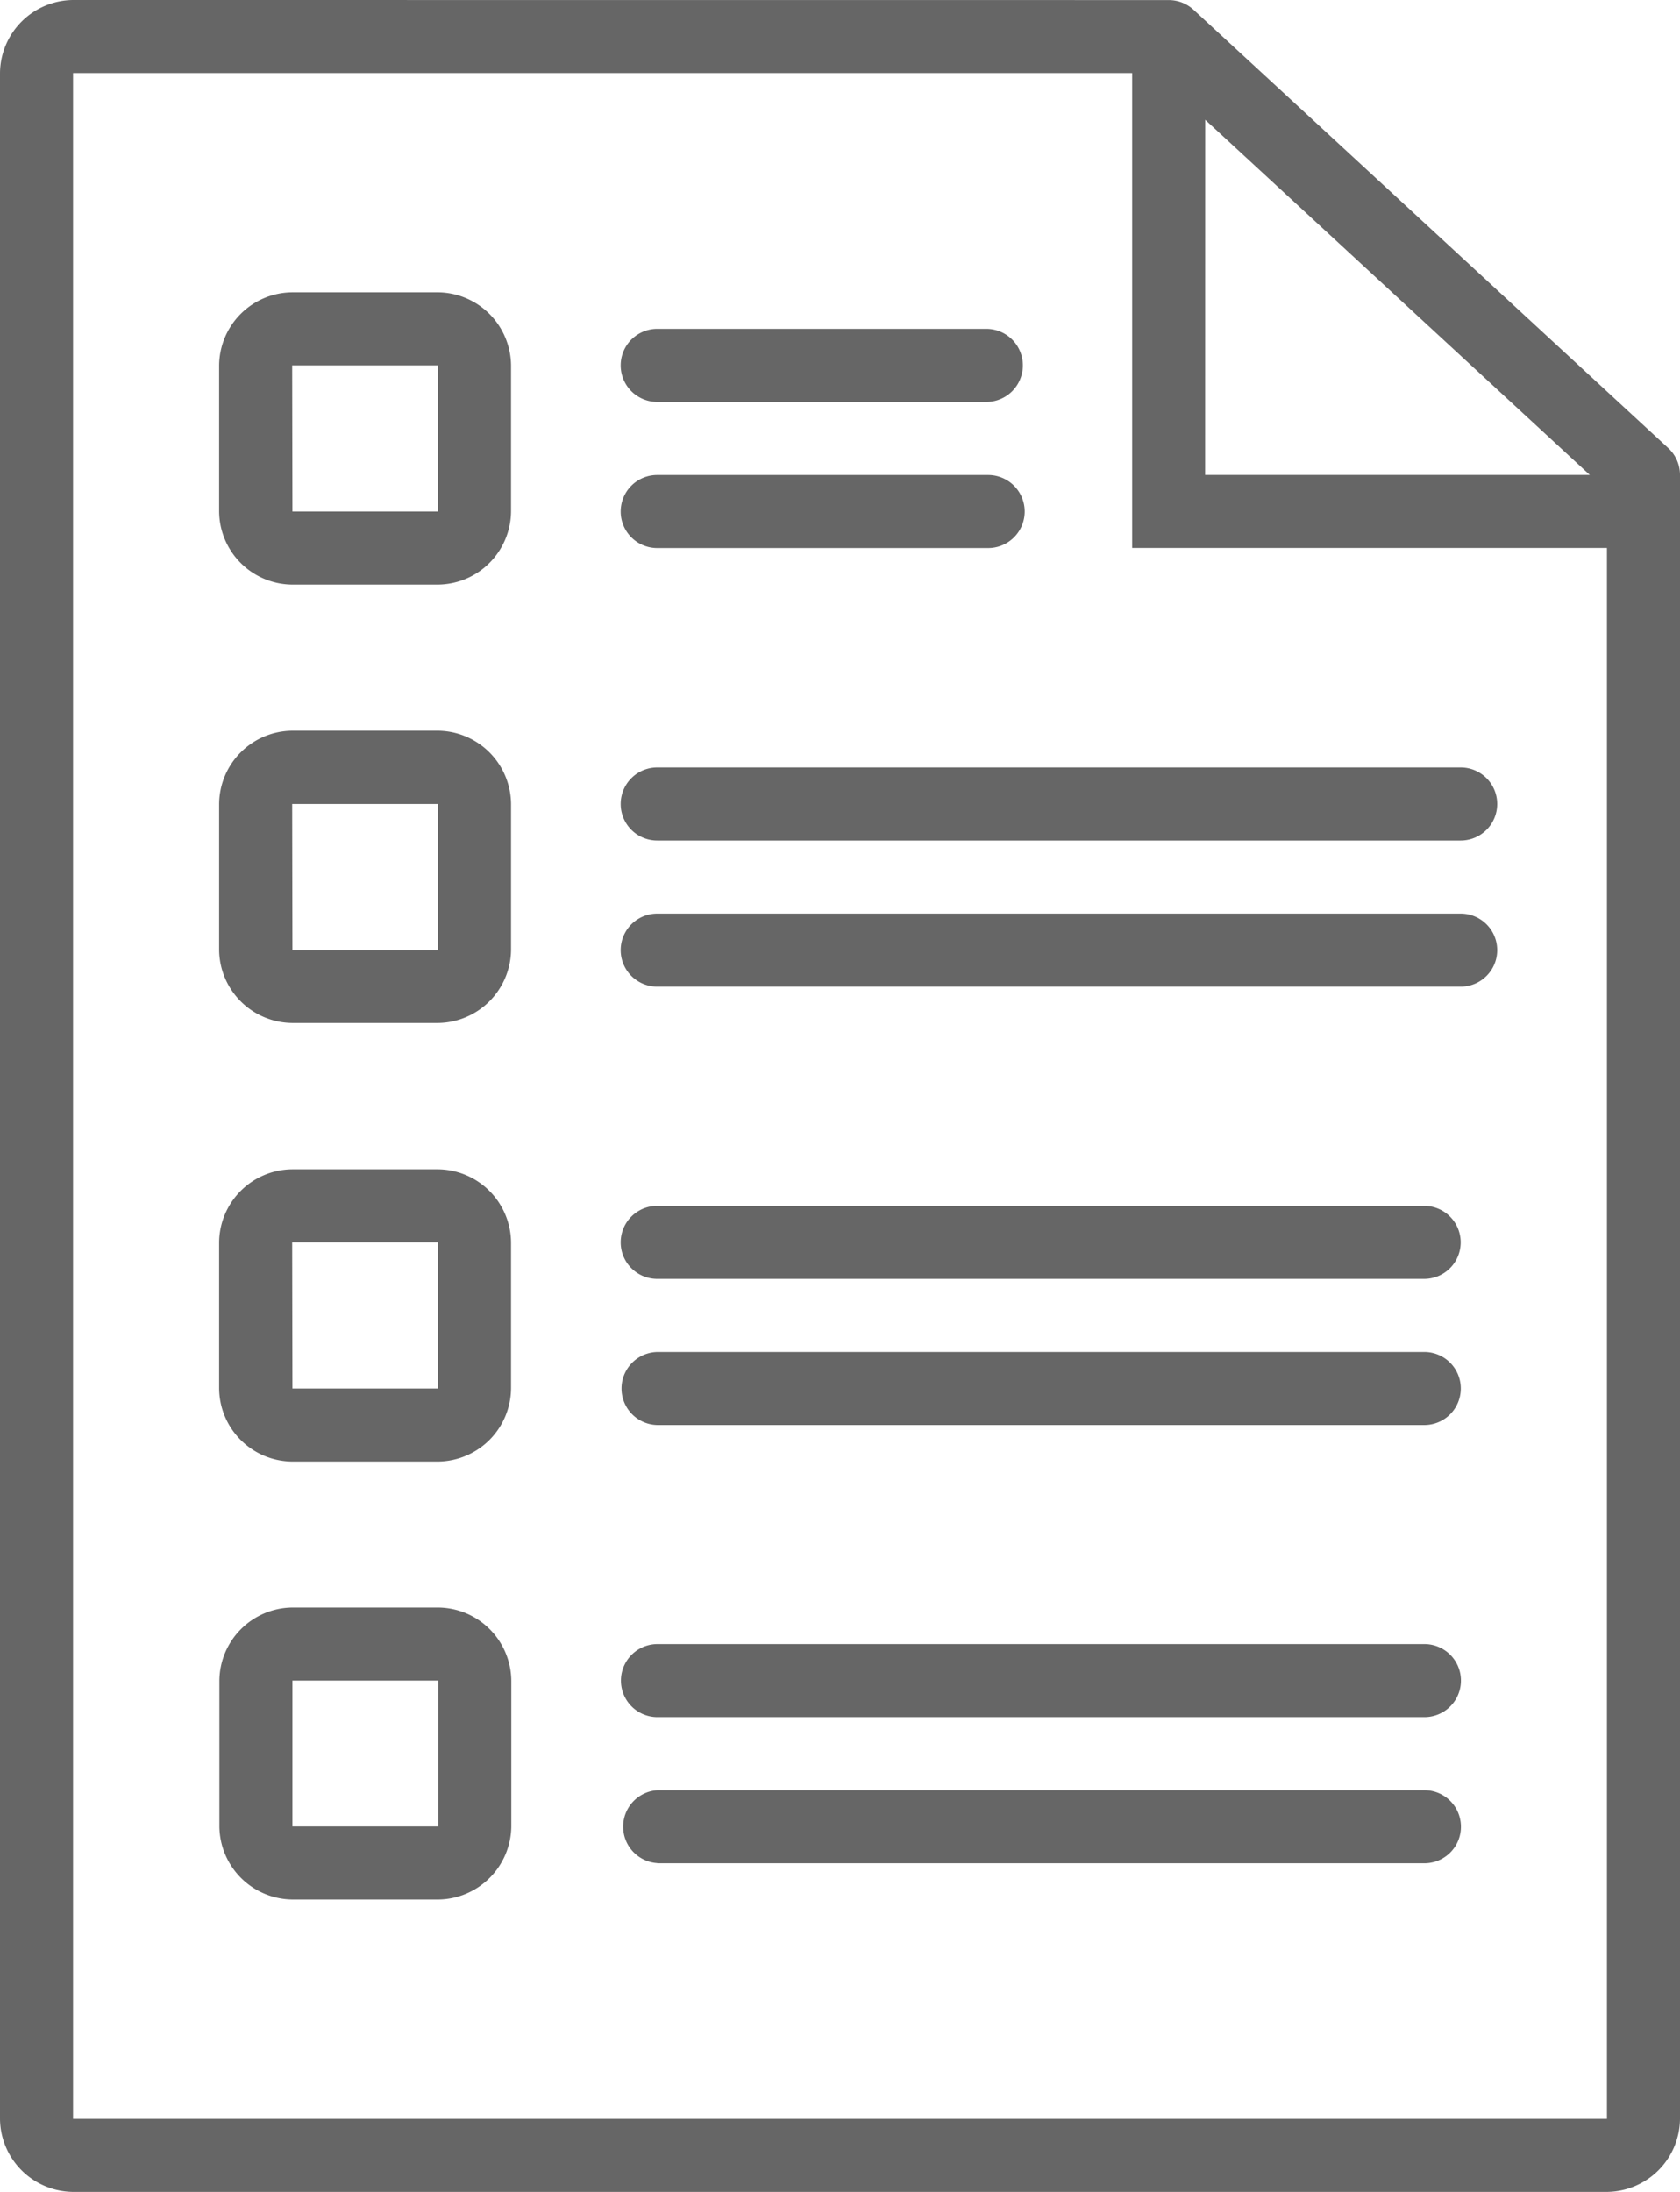 <?xml version="1.0" encoding="UTF-8"?>
<svg xmlns="http://www.w3.org/2000/svg" width="46" height="60" viewBox="0 0 46 60">
  <g id="Group_2686" data-name="Group 2686" transform="translate(-1184 -9176)">
    <g id="svgexport-6_23_" data-name="svgexport-6 (23)" transform="translate(1181.607 9175.432)">
      <g id="layer1" transform="translate(2.393 0.568)">
        <path id="path7968" d="M4.393,280.635a2.018,2.018,0,0,0-2,2v56a2.018,2.018,0,0,0,2,2h42a2.018,2.018,0,0,0,2-2v-45a1,1,0,0,0-.318-.732l-13-12a1,1,0,0,0-.68-.266Zm0,2h29v13h13v43h-42Zm31,1.279,10.53,9.721H35.391Zm-25,4.723a2.018,2.018,0,0,0-2,2v4a2.018,2.018,0,0,0,2,2h3.993a2.02,2.02,0,0,0,2-2v-4a2.02,2.02,0,0,0-2-2Zm9.995,1a1,1,0,1,0,0,2H29.4a1,1,0,0,0,0-2Zm-9.995,1h3.993v4H10.4Zm9.995,3a1,1,0,0,0,0,2H29.45a1,1,0,0,0,0-2Zm-9.995,7a2.02,2.02,0,0,0-2,2v4a2.02,2.02,0,0,0,2,2h3.993a2.022,2.022,0,0,0,2-2v-4a2.022,2.022,0,0,0-2-2Zm9.995,3.006h22a1,1,0,1,0,0-2h-22a1,1,0,1,0,0,2Zm-9.995-1h3.993v4H10.4Zm9.995,5h22a1,1,0,1,0,0-2h-22a1,1,0,0,0,0,2Zm-9.995,5a2.018,2.018,0,0,0-2,2v4a2.018,2.018,0,0,0,2,2h3.993a2.02,2.02,0,0,0,2-2v-4a2.02,2.02,0,0,0-2-2Zm9.995,1a1,1,0,1,0,0,2h21a1,1,0,0,0,0-2Zm-9.995,1h3.993v4H10.4Zm10.018,3a1,1,0,1,0,0,2h20.98a1,1,0,1,0,0-2ZM10.4,324.639a2.018,2.018,0,0,0-2,2v3.992a2.02,2.02,0,0,0,2,2h3.993a2.022,2.022,0,0,0,2-2v-3.992a2.02,2.02,0,0,0-2-2Zm9.995,1a1,1,0,0,0,0,2h21a1,1,0,1,0,0-2Zm-9.995,1h3.993v3.992H10.4Zm9.995,5h21a1,1,0,1,0,0-2h-21A1,1,0,0,0,20.39,331.635Z" transform="translate(-2.393 -280.635)" fill="#666"></path>
      </g>
    </g>
  </g>
</svg>
